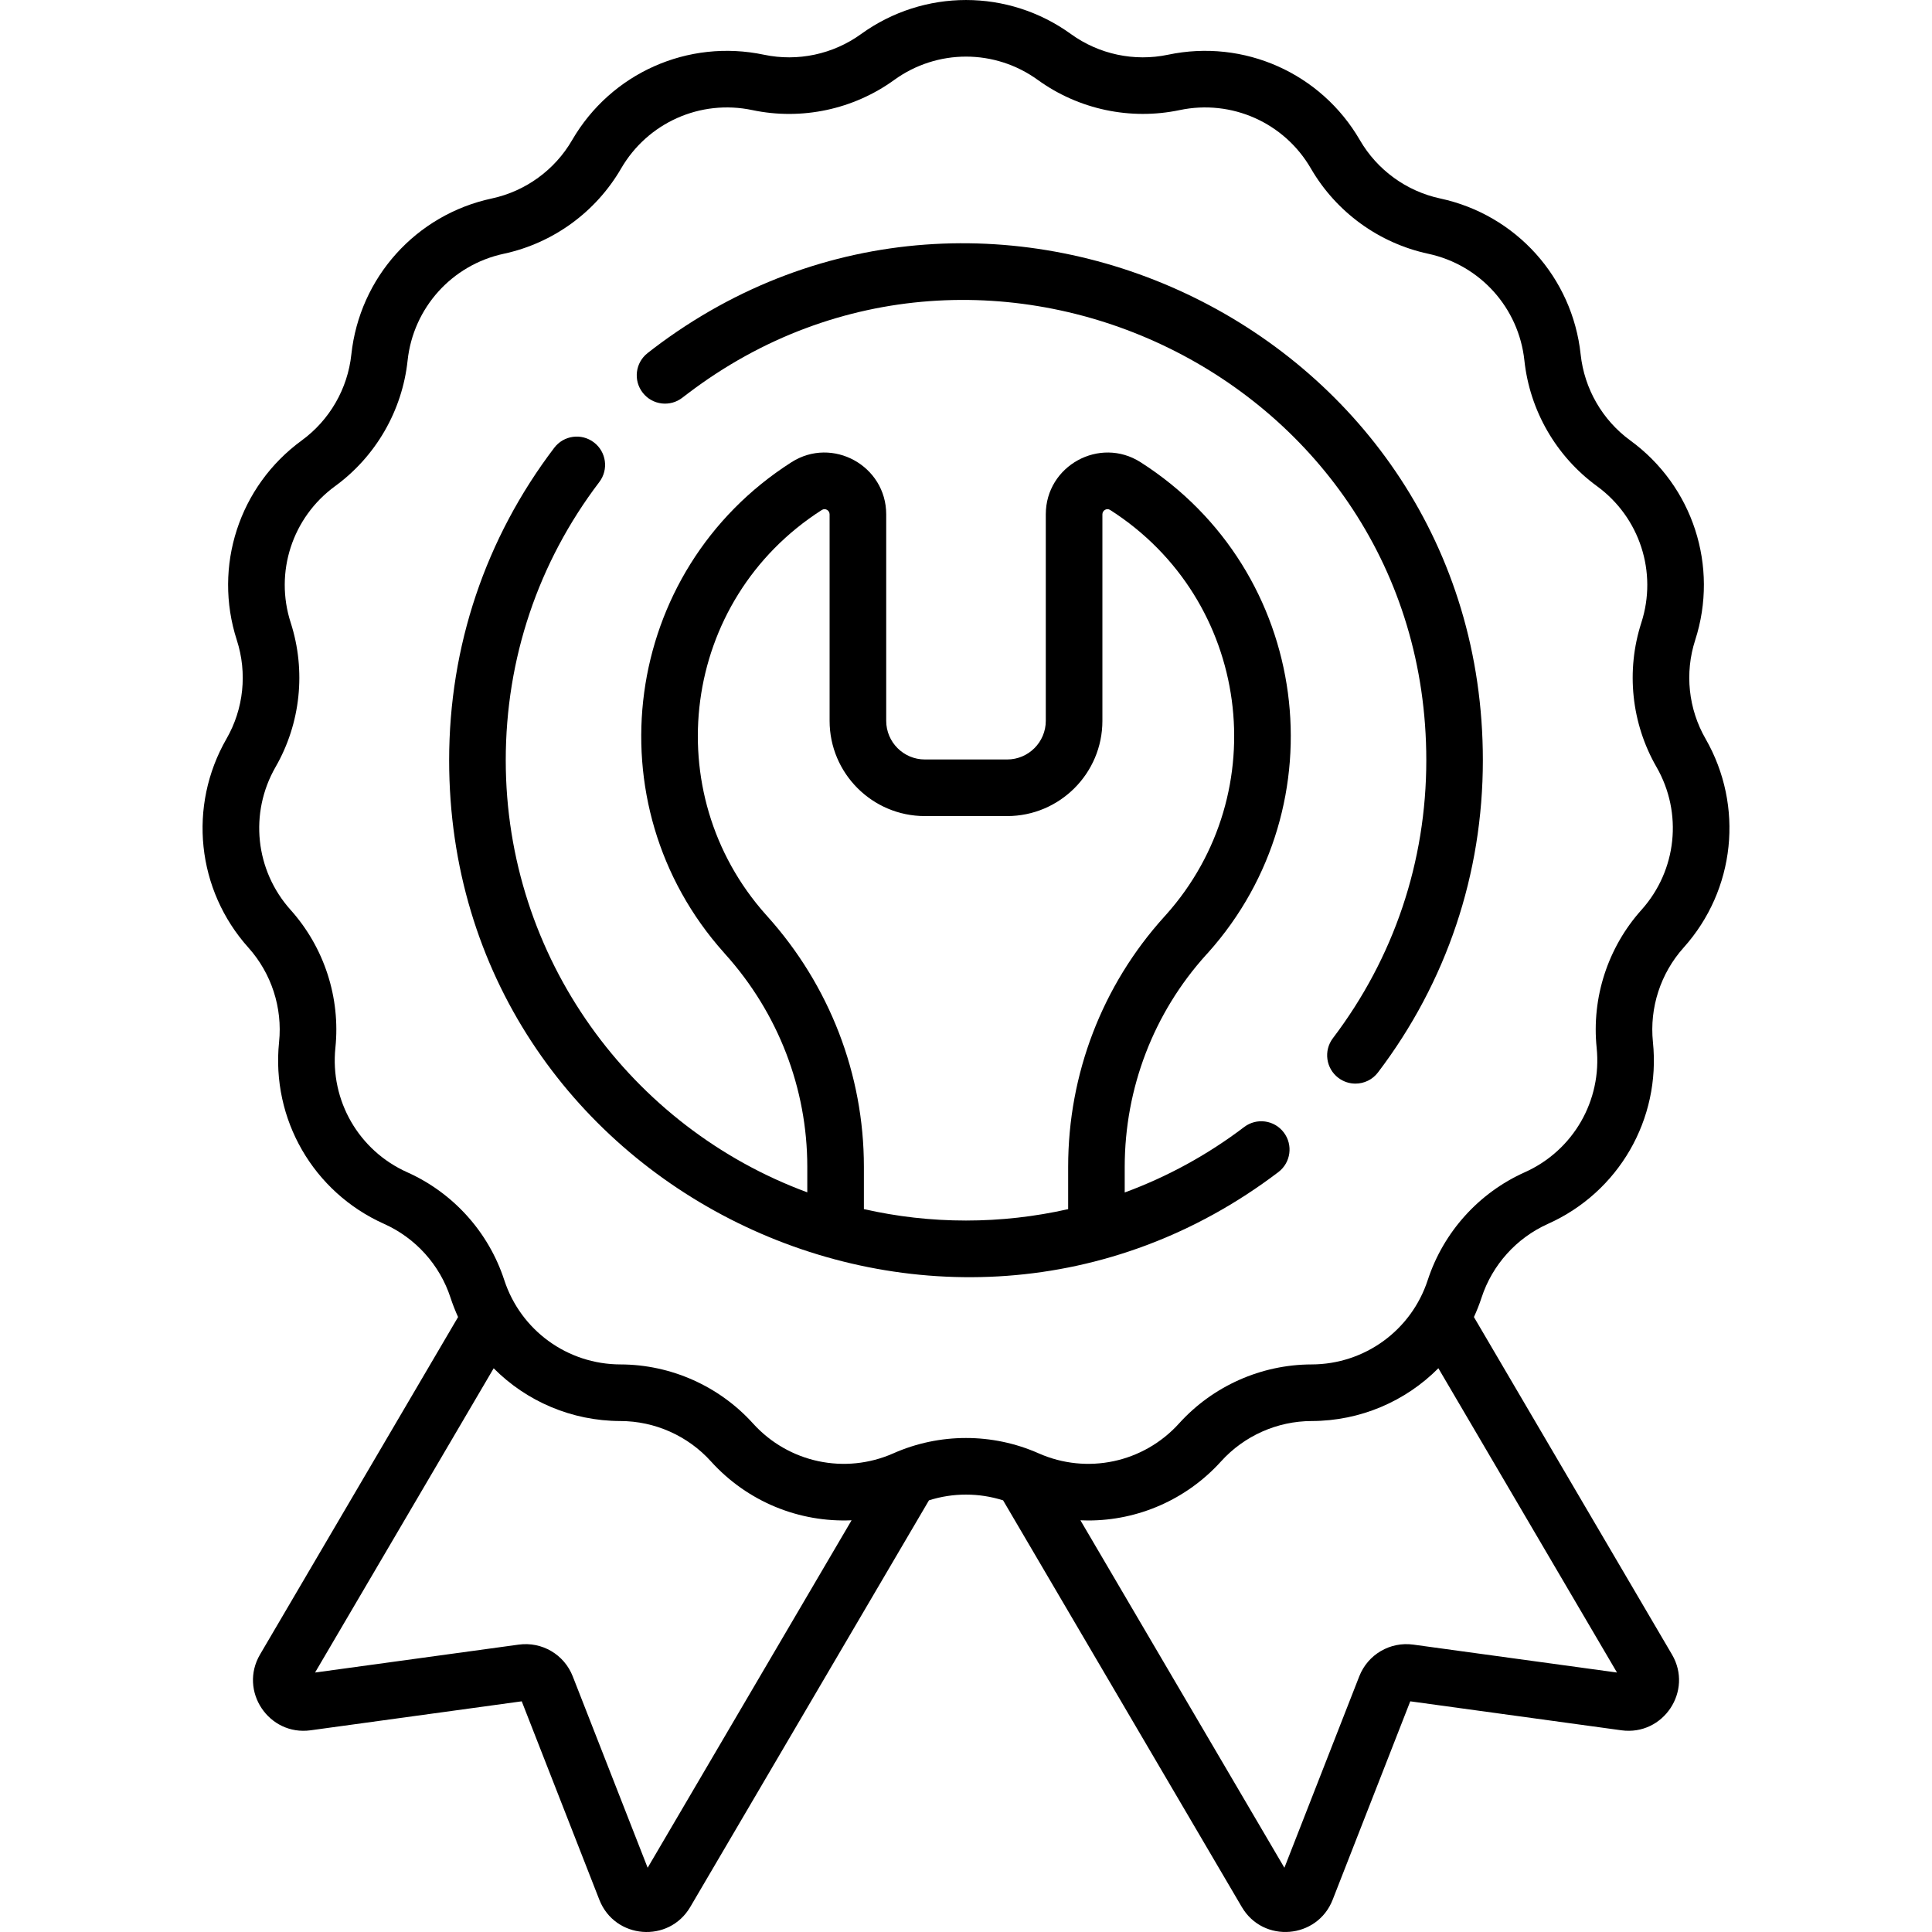 <svg width="40" height="40" viewBox="0 0 40 40" fill="none" xmlns="http://www.w3.org/2000/svg">
<path d="M35.312 15.296C34.956 14.678 34.877 13.933 35.097 13.253C35.59 11.726 35.05 10.064 33.753 9.119C33.176 8.698 32.802 8.049 32.726 7.34C32.556 5.744 31.386 4.445 29.817 4.109C29.119 3.959 28.513 3.519 28.155 2.901C27.35 1.513 25.754 0.802 24.183 1.133C23.484 1.28 22.752 1.124 22.174 0.706C20.874 -0.235 19.127 -0.235 17.826 0.706C17.248 1.124 16.516 1.28 15.817 1.133C14.246 0.802 12.65 1.513 11.845 2.901C11.487 3.519 10.881 3.959 10.183 4.109C8.614 4.445 7.445 5.744 7.274 7.34C7.198 8.05 6.824 8.698 6.247 9.119C4.95 10.065 4.41 11.726 4.903 13.253C5.123 13.933 5.045 14.678 4.689 15.296C3.889 16.688 4.071 18.425 5.143 19.62C5.62 20.152 5.851 20.864 5.778 21.574C5.613 23.171 6.487 24.684 7.952 25.339C8.604 25.631 9.105 26.187 9.327 26.866C9.372 27.004 9.425 27.138 9.484 27.268L5.384 34.254C4.94 35.01 5.566 35.943 6.431 35.824L10.802 35.224L12.409 39.333C12.728 40.148 13.847 40.238 14.291 39.482L19.233 31.063C19.732 30.904 20.269 30.905 20.768 31.063L25.71 39.482C26.154 40.239 27.273 40.146 27.591 39.333L29.198 35.224L33.569 35.824C34.439 35.943 35.059 35.007 34.616 34.254L30.516 27.268C30.576 27.138 30.629 27.004 30.674 26.866C30.896 26.187 31.397 25.631 32.048 25.339C33.514 24.684 34.387 23.171 34.222 21.574C34.149 20.864 34.38 20.152 34.857 19.62C35.929 18.425 36.111 16.688 35.312 15.296ZM13.409 38.67L11.858 34.707C11.681 34.254 11.221 33.984 10.739 34.05L6.523 34.628L10.221 28.329C10.899 29.011 11.833 29.419 12.844 29.421C13.558 29.422 14.242 29.727 14.72 30.257C15.479 31.096 16.551 31.523 17.631 31.476L13.409 38.67ZM33.478 34.628L29.261 34.05C28.78 33.984 28.319 34.254 28.142 34.707L26.592 38.67L22.369 31.476C22.423 31.478 22.477 31.48 22.531 31.48C23.556 31.48 24.56 31.053 25.28 30.257C25.759 29.727 26.443 29.422 27.157 29.421C28.167 29.419 29.102 29.011 29.78 28.328L33.478 34.628ZM33.985 18.838C33.288 19.615 32.95 20.656 33.057 21.694C33.169 22.786 32.572 23.821 31.57 24.27C30.617 24.696 29.885 25.509 29.56 26.502C29.219 27.545 28.252 28.247 27.155 28.249C26.111 28.251 25.11 28.697 24.411 29.471C23.675 30.285 22.506 30.534 21.502 30.089C20.546 29.666 19.451 29.667 18.498 30.089C17.494 30.534 16.326 30.285 15.59 29.471C14.89 28.697 13.89 28.251 12.846 28.249C11.748 28.247 10.781 27.545 10.44 26.502C10.116 25.509 9.383 24.696 8.43 24.27C7.428 23.821 6.831 22.786 6.944 21.694C7.051 20.656 6.713 19.615 6.016 18.838C5.283 18.02 5.158 16.832 5.705 15.88C6.225 14.976 6.339 13.887 6.019 12.893C5.681 11.849 6.051 10.712 6.938 10.065C7.781 9.45 8.328 8.502 8.439 7.464C8.556 6.373 9.356 5.485 10.429 5.254C11.45 5.035 12.335 4.392 12.859 3.489C13.41 2.539 14.501 2.053 15.575 2.279C16.597 2.495 17.668 2.267 18.514 1.655C19.403 1.011 20.598 1.011 21.487 1.655C22.333 2.267 23.404 2.494 24.425 2.279C25.499 2.053 26.591 2.539 27.141 3.489C27.665 4.392 28.551 5.035 29.571 5.254C30.645 5.485 31.444 6.373 31.561 7.464C31.672 8.502 32.22 9.45 33.063 10.065C33.95 10.712 34.319 11.849 33.982 12.893C33.661 13.887 33.775 14.976 34.296 15.88C34.843 16.832 34.718 18.02 33.985 18.838Z" fill="black"/>
<path d="M13.529 7.216C13.489 7.247 13.448 7.278 13.408 7.31C13.153 7.509 13.108 7.877 13.308 8.132C13.507 8.387 13.875 8.432 14.13 8.232C14.166 8.204 14.202 8.176 14.239 8.149C20.431 3.441 29.53 7.821 29.53 15.74C29.53 17.838 28.861 19.828 27.596 21.495C27.401 21.753 27.451 22.12 27.709 22.316C27.815 22.396 27.939 22.435 28.063 22.435C28.24 22.435 28.415 22.355 28.53 22.203C29.951 20.331 30.701 18.096 30.701 15.74C30.702 6.859 20.495 1.92 13.529 7.216Z" fill="black"/>
<path d="M24.97 19.77L25.015 19.721C27.748 16.664 27.148 11.827 23.615 9.57C22.767 9.029 21.652 9.643 21.652 10.649V14.924C21.652 15.365 21.293 15.724 20.852 15.724H19.148C18.707 15.724 18.348 15.365 18.348 14.924V10.649C18.348 9.642 17.233 9.029 16.386 9.57C12.866 11.818 12.242 16.652 14.987 19.722L15.013 19.752C16.11 20.97 16.714 22.534 16.714 24.156V24.686C13.074 23.344 10.471 19.84 10.471 15.74C10.471 13.64 11.14 11.648 12.408 9.98C12.604 9.722 12.554 9.355 12.296 9.159C12.038 8.963 11.671 9.013 11.475 9.271C10.051 11.144 9.299 13.381 9.299 15.74C9.299 24.623 19.505 29.555 26.467 24.267C26.725 24.071 26.775 23.704 26.579 23.446C26.384 23.188 26.016 23.138 25.759 23.334C24.996 23.913 24.164 24.366 23.286 24.689V24.157C23.287 22.529 23.885 20.971 24.97 19.77ZM20 25.27C19.274 25.27 18.566 25.188 17.886 25.033V24.156C17.886 22.244 17.175 20.402 15.884 18.968L15.859 18.94C13.605 16.418 14.095 12.424 17.016 10.558C17.086 10.514 17.176 10.566 17.176 10.649V14.924C17.176 16.012 18.061 16.896 19.148 16.896H20.852C21.939 16.896 22.824 16.012 22.824 14.924V10.649C22.824 10.565 22.915 10.514 22.984 10.558C25.892 12.415 26.406 16.406 24.139 18.942L24.102 18.983C22.82 20.401 22.115 22.238 22.115 24.156V25.034C21.428 25.189 20.721 25.27 20 25.27Z" fill="black"/>
</svg>

